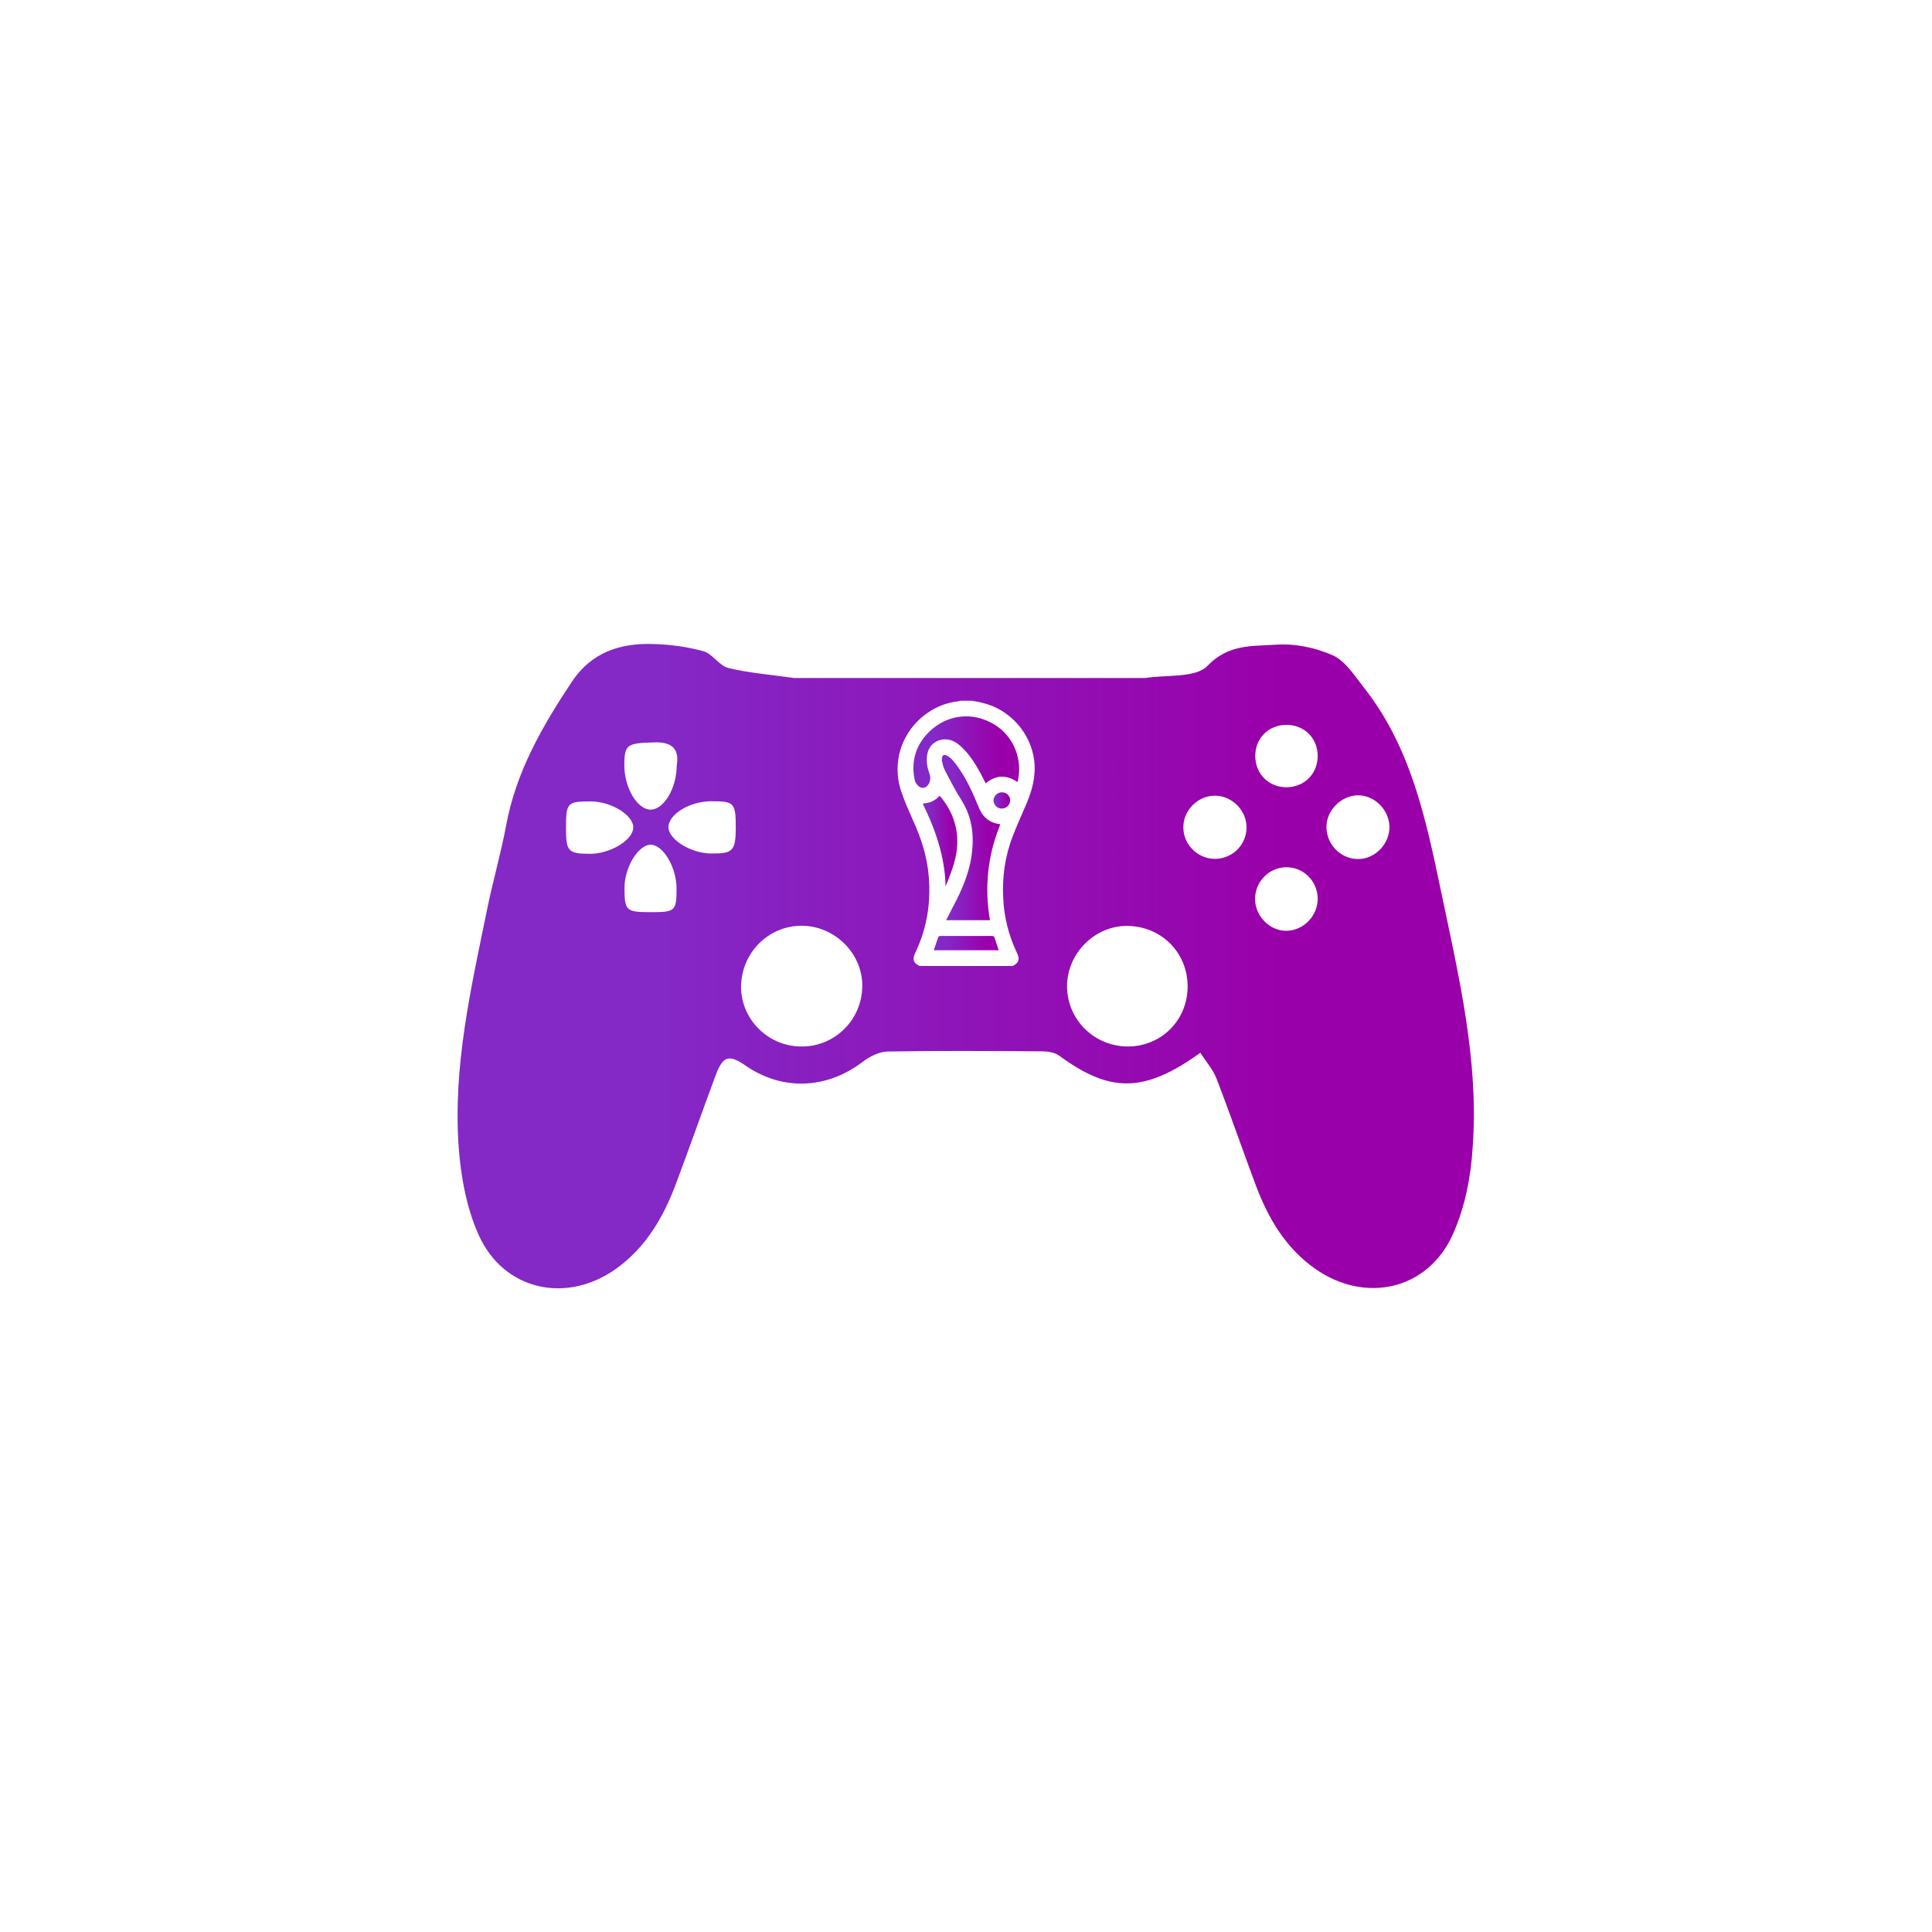 <svg xmlns="http://www.w3.org/2000/svg" xmlns:xlink="http://www.w3.org/1999/xlink" x="0px" y="0px" viewBox="0 0 1080 1080" style="enable-background:new 0 0 1080 1080;" xml:space="preserve"><style type="text/css">	.st0{fill:url(#SVGID_1_);}	.st1{fill:url(#SVGID_00000078008476599509237050000006043770607721679027_);}	.st2{fill:url(#SVGID_00000088812169702686874580000007965411993303441053_);}	.st3{fill:url(#SVGID_00000164473320992525651300000006854575251221355167_);}	.st4{fill:url(#SVGID_00000024720549746825076680000008588430267459946887_);}	.st5{fill:url(#SVGID_00000000198289452428684360000015241998456112626816_);}</style><g id="Layer_1"></g><g id="Layer_3">	<g>		<linearGradient id="SVGID_1_" gradientUnits="userSpaceOnUse" x1="515.779" y1="470.154" x2="535.122" y2="470.154">			<stop offset="0.201" style="stop-color:#8428C6"></stop>			<stop offset="0.81" style="stop-color:#9A00AA"></stop>		</linearGradient>		<path class="st0" d="M533.4,482.3c3.9-13.8,1.3-26.4-8.1-37.5c-2.3,2.6-5.4,4.2-9.5,4.4c7.2,14.7,12.4,29.8,12.8,46.3   C530.4,491.1,532.1,486.8,533.4,482.3z"></path>					<linearGradient id="SVGID_00000006700601304512843990000006101144223031020716_" gradientUnits="userSpaceOnUse" x1="521.981" y1="527.19" x2="558.298" y2="527.19">			<stop offset="0.201" style="stop-color:#8428C6"></stop>			<stop offset="0.81" style="stop-color:#9A00AA"></stop>		</linearGradient>		<path style="fill:url(#SVGID_00000006700601304512843990000006101144223031020716_);" d="M554.6,523.2c-9.6,0-19.3,0-28.9,0   c-0.4,0-1,0.2-1.1,0.4c-0.9,2.4-1.7,4.9-2.6,7.6c12.1,0,24.2,0,36.3,0c-0.9-2.5-1.6-5-2.5-7.5   C555.7,523.5,555.1,523.2,554.6,523.2z"></path>					<linearGradient id="SVGID_00000073684099026849649340000014805980222247305630_" gradientUnits="userSpaceOnUse" x1="510.611" y1="420.446" x2="569.668" y2="420.446">			<stop offset="0.201" style="stop-color:#8428C6"></stop>			<stop offset="0.81" style="stop-color:#9A00AA"></stop>		</linearGradient>		<path style="fill:url(#SVGID_00000073684099026849649340000014805980222247305630_);" d="M556,405.1c-12-7.4-26.5-5.9-36.6,4   c-7.5,7.4-10.2,16.5-8.1,26.8c0.2,1.1,0.9,2.2,1.7,3.1c1.9,2.2,4.7,1.8,6.1-0.7c1.2-1.9,1.1-4,0.4-6c-1.1-3.1-1.7-6.3-1.3-9.6   c0.5-5.6,4.7-9.3,10.1-9.4c3.7,0,6.6,1.8,9.1,4.2c4.3,4,7.4,8.8,10.2,13.8c1.2,2.2,2.2,4.3,3.4,6.6c5.8-4.8,11.7-4.9,17.8-0.7   C572,424.9,566.7,411.6,556,405.1z"></path>					<linearGradient id="SVGID_00000078046597553722610450000010060352214290493587_" gradientUnits="userSpaceOnUse" x1="255.89" y1="540" x2="824.11" y2="540">			<stop offset="0.201" style="stop-color:#8428C6"></stop>			<stop offset="0.81" style="stop-color:#9A00AA"></stop>		</linearGradient>		<path style="fill:url(#SVGID_00000078046597553722610450000010060352214290493587_);" d="M805.4,497.5   c-8.4-40-16.8-80.1-43.1-113.3c-5.2-6.6-10.2-14.7-17.3-17.9c-9.7-4.3-21.4-6.7-31.9-5.9c-12.9,0.9-26.3-0.5-38.1,11.8   c-6.6,6.9-22.6,4.9-34.8,6.8H443.8c-13.3-1.9-25.3-2.8-36.7-5.6c-5.1-1.3-8.8-8-14-9.4c-9.2-2.5-18.9-3.8-28.4-4   c-18.2-0.5-34,4.7-44.9,20.9c-16.6,25-31.4,50.6-36.9,80.7c-3,16-7.6,31.7-10.8,47.7c-8.9,43.5-18.9,87-15.7,131.8   c1.2,16.6,4.4,34.2,11.2,49.3c14,31.1,49.2,38.7,77,18.7c16.5-11.9,26.2-28.6,33.2-47.2c7.6-20.2,14.7-40.6,22.3-60.9   c4-10.8,7.5-11.7,16.7-5.3c20.6,14.2,45.3,13.2,65.4-2.1c3.9-3,9.3-5.7,13.9-5.8c28.8-0.5,57.5-0.3,86.3-0.1   c3.3,0,7.3,0.6,9.8,2.5c28.5,20.9,47.5,20.8,78.8-1.7c3.1,4.9,7.1,9.3,9.1,14.6c7.7,19.9,14.6,40.1,22.1,60   c6.9,18.2,16.5,34.5,32.9,46.1c28,19.7,63,12,77-19.1c6.7-14.8,10.1-31.9,11.1-48.3C826.9,592.7,815.3,545.1,805.4,497.5z    M365.8,415c11-0.4,13.9,4.8,12.5,13c-0.1,12.9-7.3,24.5-14.5,24.6c-7.6,0.1-15-12.6-14.8-25.3C349.1,416.1,350.7,415.4,365.8,415   z M329.6,477.3c-12-0.1-13.2-1.3-13.2-14.5c0-14.1,0.7-14.8,13.8-14.8c11.6,0,24.1,7.8,23.8,14.8   C353.7,469.7,341,477.4,329.6,477.3z M364,509.9c-14.1,0-14.9-0.7-14.9-13.7c0-11.5,7.9-24.2,14.8-24c6.9,0.2,14.3,12.8,14.3,24.4   C378.2,509.2,377.5,509.9,364,509.9z M397.3,477.1c-10.9-0.1-23.3-7.6-23.6-14.4c-0.4-7.3,11.8-14.8,23.9-14.8   c12.9,0,13.7,0.8,13.7,15.1C411.2,475.7,409.6,477.3,397.3,477.1z M482,552.1c-0.6,18.8-16.1,33.4-34.7,32.9   c-18.7-0.4-33.7-16.1-33-34.5c0.7-18.8,16.1-33.4,34.6-33C467.5,518,482.7,533.9,482,552.1z M573.8,449.3   c-2.6,6.1-5.3,12-7.7,18.2c-4.3,11.1-5.9,22.7-5.3,34.6c0.5,10.7,3.1,20.9,7.7,30.6c1.7,3.6,1.1,5.5-2.4,7.3   c-17.3,0-34.8,0-52.1,0c-3.5-1.8-4.1-3.7-2.4-7.3c6.5-13.5,8.8-27.7,7.6-42.4c-0.8-11.1-4.2-21.6-8.8-31.7   c-2.3-5.2-4.7-10.5-6.5-15.9c-5.7-16.6,0.2-34.2,14.6-44.2c5.2-3.6,11-5.8,17.3-6.5c0.4-0.1,0.9-0.2,1.4-0.3c2.1,0,4,0,5.9,0   c2.2,0.4,4.4,0.7,6.5,1.3c14.9,3.7,26.5,16.6,28.5,31.9C579.2,433.5,577.1,441.5,573.8,449.3z M630.1,585   c-18.8-0.3-33.7-15.3-33.6-33.9c0.1-18.4,15.8-33.9,34.1-33.5c19,0.4,33.4,15.2,33.3,34.1C663.7,570.6,649,585.1,630.1,585z    M696.8,463.3c-0.4,9.6-8.5,17.1-18.2,16.8c-9.5-0.3-17.3-8.4-17.1-17.9c0.1-9.4,8.2-17.4,17.6-17.4   C689,444.8,697.3,453.5,696.8,463.3z M719.4,520.3c-9.3,0.3-17.6-7.9-17.8-17.4c-0.2-9.8,7.6-17.9,17.2-18.1   c9.7-0.2,17.6,7.6,17.8,17.3C736.8,511.7,728.9,520.1,719.4,520.3z M719,440.1c-9.9-0.1-17.3-7.6-17.3-17.6   c0-9.9,7.6-17.4,17.6-17.3c10,0.1,17.4,7.6,17.3,17.6C736.5,432.7,729,440.1,719,440.1z M759.9,480.2c-9.9,0.4-18.3-7.7-18.4-17.8   c-0.1-9.3,8.1-17.6,17.4-17.8c9.3-0.2,17.5,7.9,17.8,17.3S769.2,479.8,759.9,480.2z"></path>					<linearGradient id="SVGID_00000104678077027206461590000017429345930413410470_" gradientUnits="userSpaceOnUse" x1="526.552" y1="468.262" x2="559.287" y2="468.262">			<stop offset="0.201" style="stop-color:#8428C6"></stop>			<stop offset="0.81" style="stop-color:#9A00AA"></stop>		</linearGradient>		<path style="fill:url(#SVGID_00000104678077027206461590000017429345930413410470_);" d="M547.2,451.5c-3.4-8.3-7-16.4-12.3-23.6   c-1.6-2.2-3.2-4.3-5.8-5.6c-1.3-0.6-2.3-0.2-2.5,1.3c-0.1,0.6-0.2,1.3,0,1.9c0.4,1.7,0.7,3.4,1.5,4.9c3,5.7,5.8,11.4,9.3,16.8   c6.5,10.2,7.3,21.1,5.5,32.5c-1.3,7.9-4.3,15.4-7.8,22.6c-2.1,4-4.1,8-6.2,12.1c8.3,0,16.4,0,24.5,0c-3.2-18.4-1.3-36.2,5.8-53.6   c-1.1-0.2-2-0.4-2.9-0.6C551.8,458.9,549,455.8,547.2,451.5z"></path>					<linearGradient id="SVGID_00000060742532981918534850000009096268122766418056_" gradientUnits="userSpaceOnUse" x1="555.422" y1="447.456" x2="564.683" y2="447.456">			<stop offset="0.201" style="stop-color:#8428C6"></stop>			<stop offset="0.81" style="stop-color:#9A00AA"></stop>		</linearGradient>		<path style="fill:url(#SVGID_00000060742532981918534850000009096268122766418056_);" d="M560.1,442.9c-2.6,0-4.6,2-4.7,4.5   c0,2.5,2,4.6,4.6,4.6c2.5,0,4.6-2,4.7-4.5C564.8,445,562.7,442.9,560.1,442.9z"></path>	</g></g></svg>